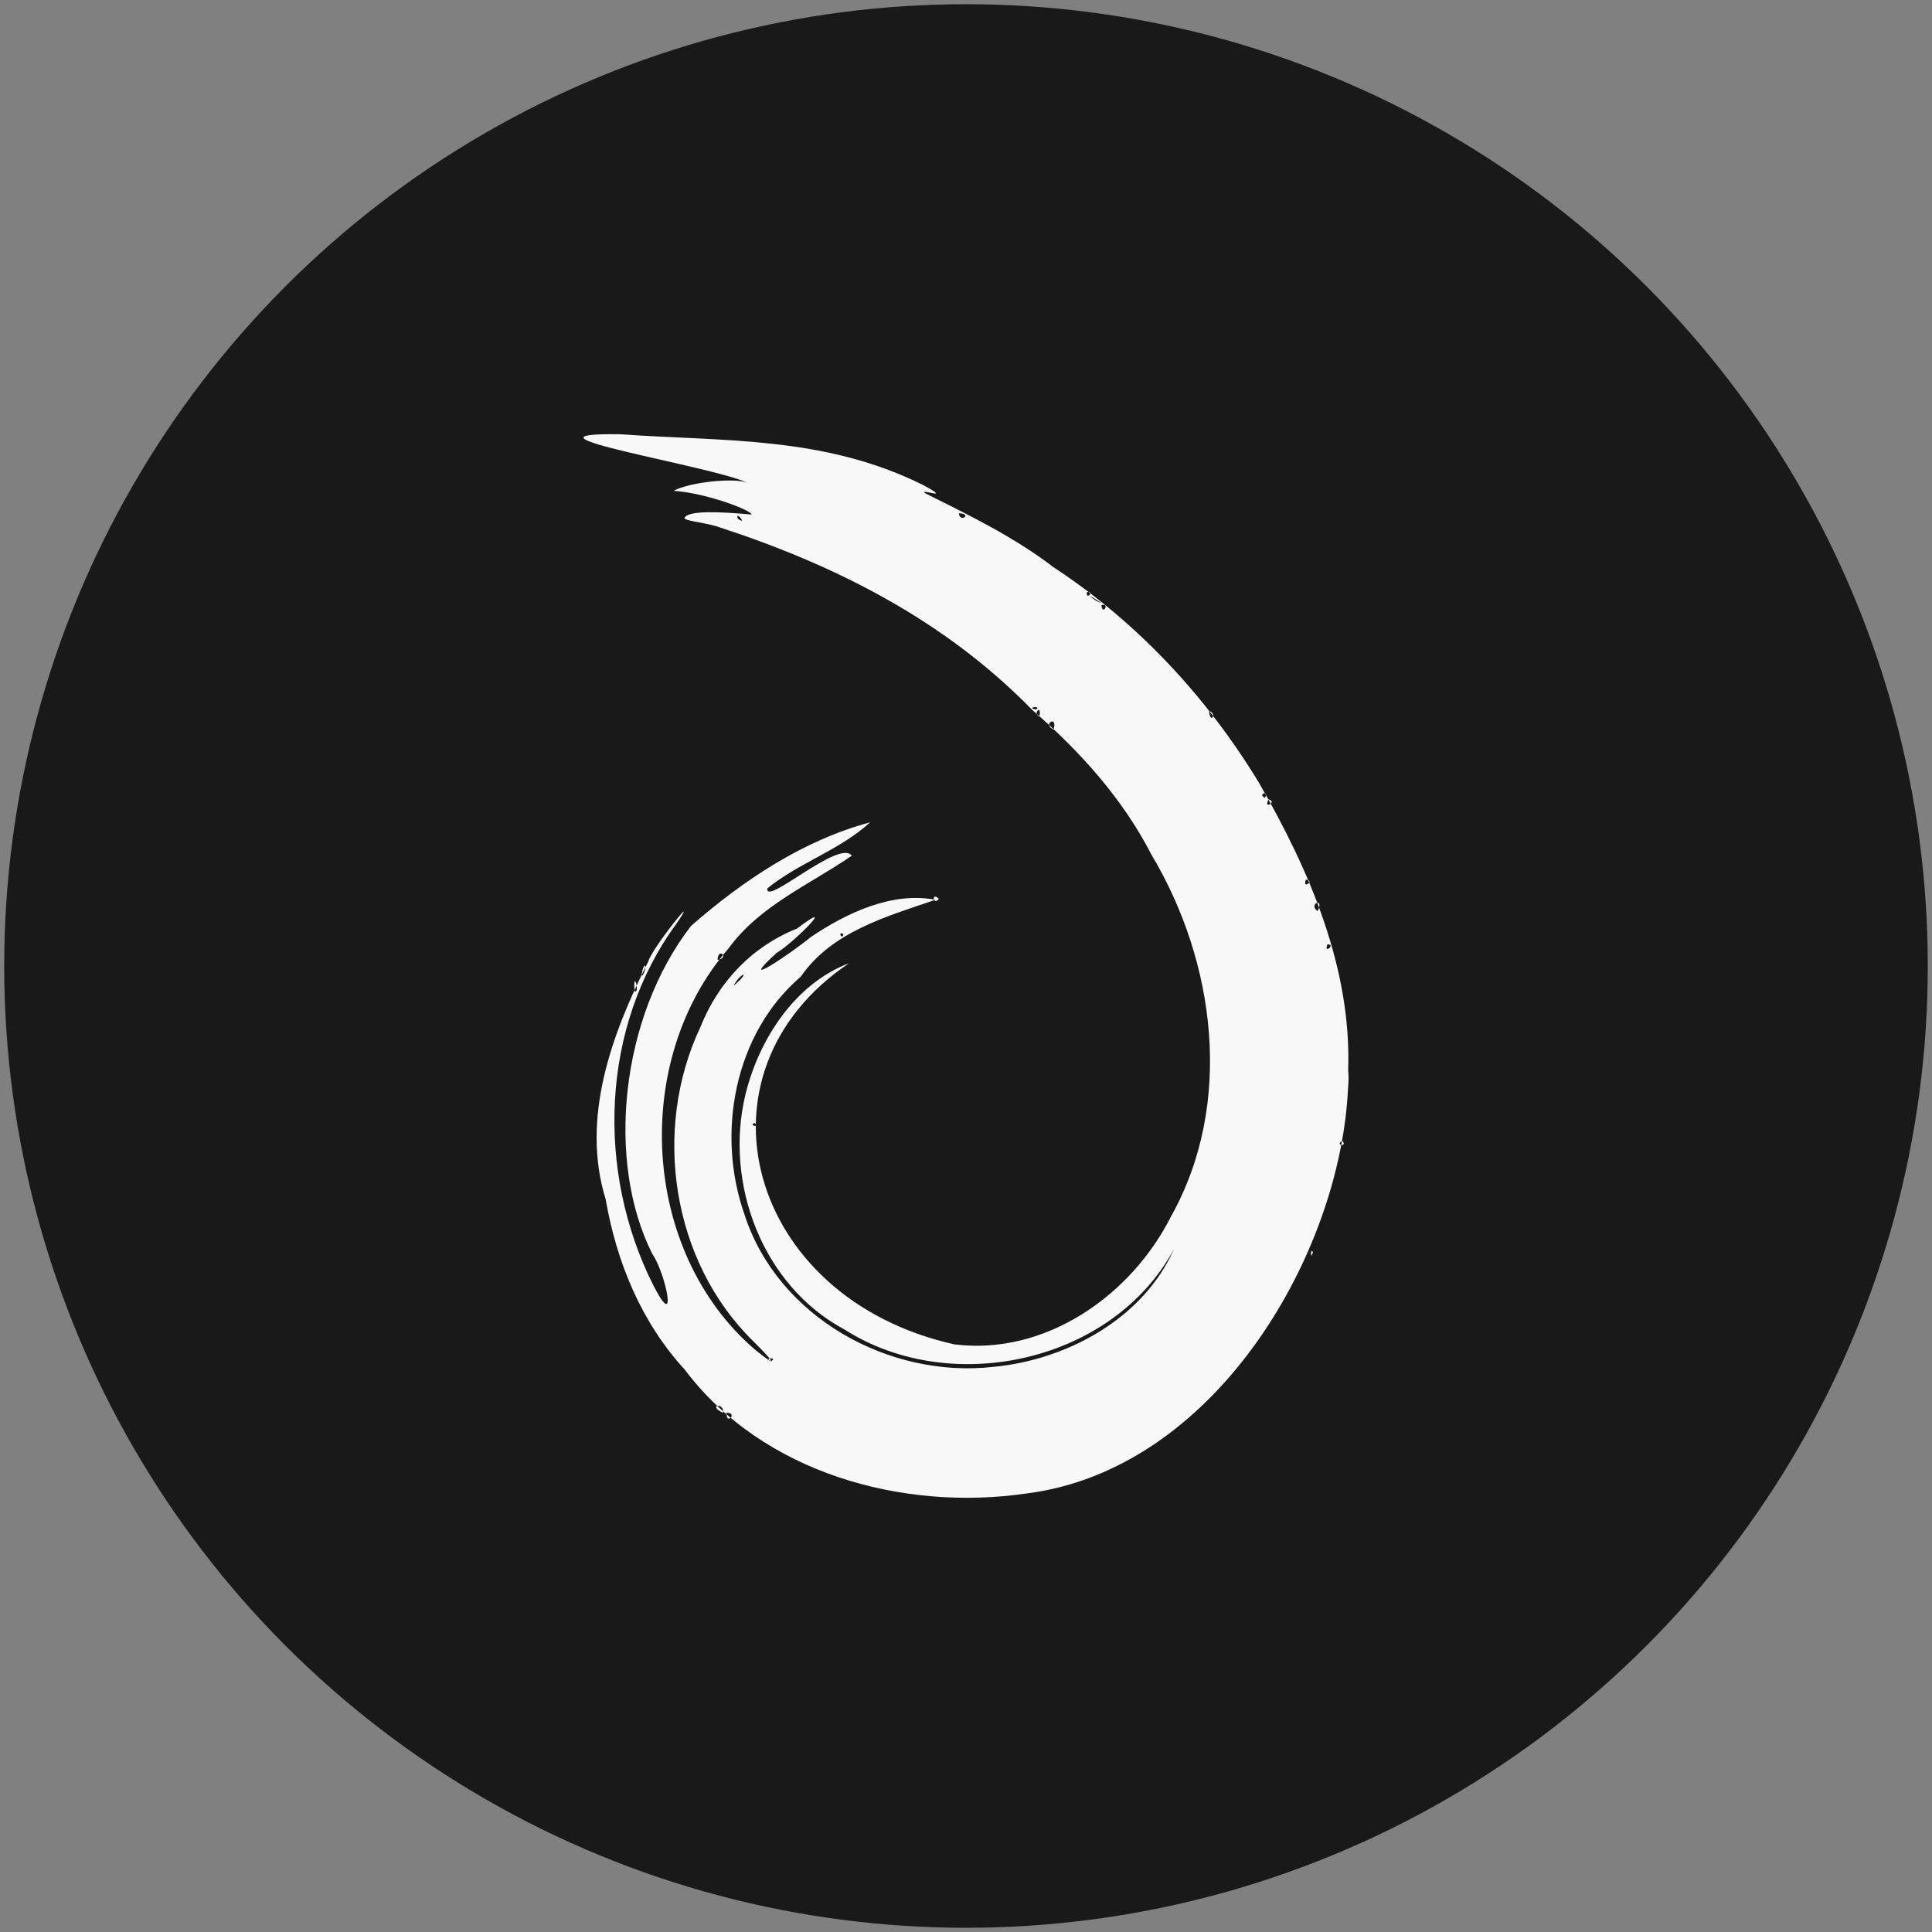 <?xml version="1.0" encoding="UTF-8" standalone="no"?>
<svg
   id="_Слой_2"
   data-name="Слой 2"
   viewBox="0 0 84.87 84.87"
   version="1.1"
   sodipodi:docname="Иконка на закладке — копия.svg"
   inkscape:version="1.1.2 (b8e25be833, 2022-02-05)"
   xmlns:inkscape="http://www.inkscape.org/namespaces/inkscape"
   xmlns:sodipodi="http://sodipodi.sourceforge.net/DTD/sodipodi-0.dtd"
   xmlns="http://www.w3.org/2000/svg"
   xmlns:svg="http://www.w3.org/2000/svg">
  <rect x="0" y="0" width="84.87" height="84.87" fill="#808080" stroke="none"/>
  <sodipodi:namedview
     id="namedview506"
     pagecolor="#ffffff"
     bordercolor="#666666"
     borderopacity="1.0"
     inkscape:pageshadow="2"
     inkscape:pageopacity="0.0"
     inkscape:pagecheckerboard="0"
     showgrid="false"
     inkscape:zoom="5.6568543"
     inkscape:cx="16.528621"
     inkscape:cy="60.192465"
     inkscape:window-width="1920"
     inkscape:window-height="991"
     inkscape:window-x="-9"
     inkscape:window-y="-9"
     inkscape:window-maximized="1"
     inkscape:current-layer="_Слой_2" />
  <defs
     id="defs4">
    <style
       id="style2">
      .cls-1 {
        fill: #fff;
        fill-rule: evenodd;
      }

      .cls-1, .cls-2 {
        stroke-width: 0px;
      }
    </style>
  </defs>
  <circle
     style="opacity:1;fill:#191919;fill-opacity:1;stroke-width:18.384;stroke-linecap:round;stroke-linejoin:round"
     id="path3383"
     cx="42.435"
     cy="42.435"
     r="42.25" />
  <path
     class="cls-1"
     d="M 59.222,47.056 C 59.389,42.541 57.518,38.22 55.305,34.387 c -2.285,-3.762 -5.33,-7.044 -9.016,-9.463 -1.742,-1.336 -3.718,-2.293 -5.667,-3.267 -0.21,-0.214 1.274,0.373 -0.087,-0.358 -4.356,-2.164 -8.798,-1.899 -13.307,-2.224 -5.265,-0.067 4.056,1.389 5.62,2.138 -0.608,-0.255 -2.636,-0.012 -3.257,0.35 1.274,0.069 3.34,0.799 3.43,1.041 -1.505,-0.138 -2.773,-0.176 -2.948,0.137 -0.073,0.13 0.772,0.194 1.39,0.375 5.196,1.681 10.021,4.112 13.875,8.064 2.093,1.814 3.974,3.891 5.245,6.368 2.82,4.716 3.622,10.928 0.872,15.863 -1.748,3.487 -5.515,6.143 -9.528,5.646 -9.116,-2.03 -11.799,-11.931 -4.629,-16.743 -2.376,0.896 -3.964,3.348 -4.552,5.769 -0.941,3.898 0.747,8.402 4.36,10.325 4.688,2.99 11.798,1.429 14.47,-3.548 -1.338,3.05 -4.698,4.882 -7.938,5.184 -4.594,0.521 -9.487,-2.194 -10.936,-6.699 -1.249,-3.554 -0.453,-7.935 2.476,-10.443 1.364,-1.982 3.794,-2.647 5.915,-3.376 -1.897,-0.367 -3.906,0.576 -5.474,1.637 -0.823,0.681 -3.392,2.425 -1.502,0.693 0.71,-0.399 2.803,-2.513 0.893,-1.064 -1.982,0.787 -3.454,2.351 -4.242,4.324 -2.129,4.509 -1.265,10.31 2.341,13.821 0.777,0.774 1.259,1.328 0.021,0.32 -4.965,-4.303 -5.406,-12.663 -1.122,-17.6 1.376,-1.885 3.551,-2.79 5.411,-4.067 -0.538,-0.752 -3.83,2.248 -3.71,1.436 1.395,-1.136 3.184,-1.679 4.514,-2.903 -2.952,0.794 -5.585,2.556 -7.865,4.549 -3.101,4.013 -3.754,10.336 -1.702,14.413 0.576,0.815 1.166,3.575 0.029,1.348 -2.497,-4.982 -2.305,-11.317 1.039,-15.87 1.116,-1.639 -1.083,1.083 -1.244,1.672 -1.606,3.177 -2.976,6.891 -1.872,10.456 0.476,2.75 1.566,5.4 3.47,7.472 3.423,4.55 9.574,6.244 15.043,5.44 8.145,-1.05 13.569,-10.192 14.072,-17.394 0.015,-0.384 0.076,-0.77 0.032,-1.155 z m -26.81,-24.27 c -0.133,-0.411 0.462,0.33 0,0 z m 9.71,-0.24 c 0.626,0.024 0.036,0.444 0,0 z m 3.38,8.62 c -0.481,-0.098 0.301,-0.169 0,0 z m 0.03,0.13 c 0.213,-0.429 0.178,0.552 0,0 z m 0.75,0.75 c -0.526,-0.241 0.199,-0.656 0,0 z m 1.46,-6.03 c 0.361,-0.088 -0.029,0.389 0,0 z m 0.4,0.37 c -0.867,-0.6 0.772,0.403 0,0 z m 0.24,0.2 c 0.392,-0.126 0.056,0.487 0,0 z m -15.22,22.75 c 0.212,0.242 -0.319,0.066 0,0 z m 8.08,-9.85 c -0.249,0.327 -0.337,-0.334 0,0 z m -4.19,1.55 c -0.064,0.296 -0.273,-0.165 0,0 z m -4.83,2.27 c 0.306,-0.594 0.823,-0.695 0,0 z m 1.67,16.48 c -0.414,-0.121 0.28,-0.181 0,0 z m -2.37,-17.62 c 0.022,-0.58 0.546,-0.084 0,0 z m -3.34,0.66 c 0.105,-0.661 0.299,-0.415 0.042,0.034 z m -0.31,0.71 c -0.06,-1.06 0.259,0.175 0,0 z m 3.89,18.53 c -0.713,-0.346 0.073,-0.479 0,0 z m 0.16,-0.01 c 0.52,0.012 -0.053,0.587 0,0 z m 21.19,-30.82 c 0.38,0.105 0.051,0.616 0,0 z m 2.62,3.88 c 0.402,0.122 -0.275,0.46 0,0 z m -0.16,-0.07 c -0.353,-0.148 0.186,-0.359 0,0 z m 1.79,3.6 c 0.439,0.007 -0.167,0.46 0,0 z m 0.31,16.36 c -0.11,0.421 -0.105,-0.245 0,0 z m 0.21,-14.98 c -0.439,-0.315 0.317,-0.642 0,0 z m 0.43,1.46 c 0.397,-0.015 -0.183,0.455 0,0 z m 0.65,8.63 c 0.264,0.278 -0.352,0.202 0,0 z"
     id="path500"
     sodipodi:nodetypes="ccccccccccccccccccccccccccccccccccccccccccccccccccccccccccccccccccccccccccccccccccccccccccccccccc"
     style="fill:#ffffff;fill-opacity:0.966" />
</svg>
